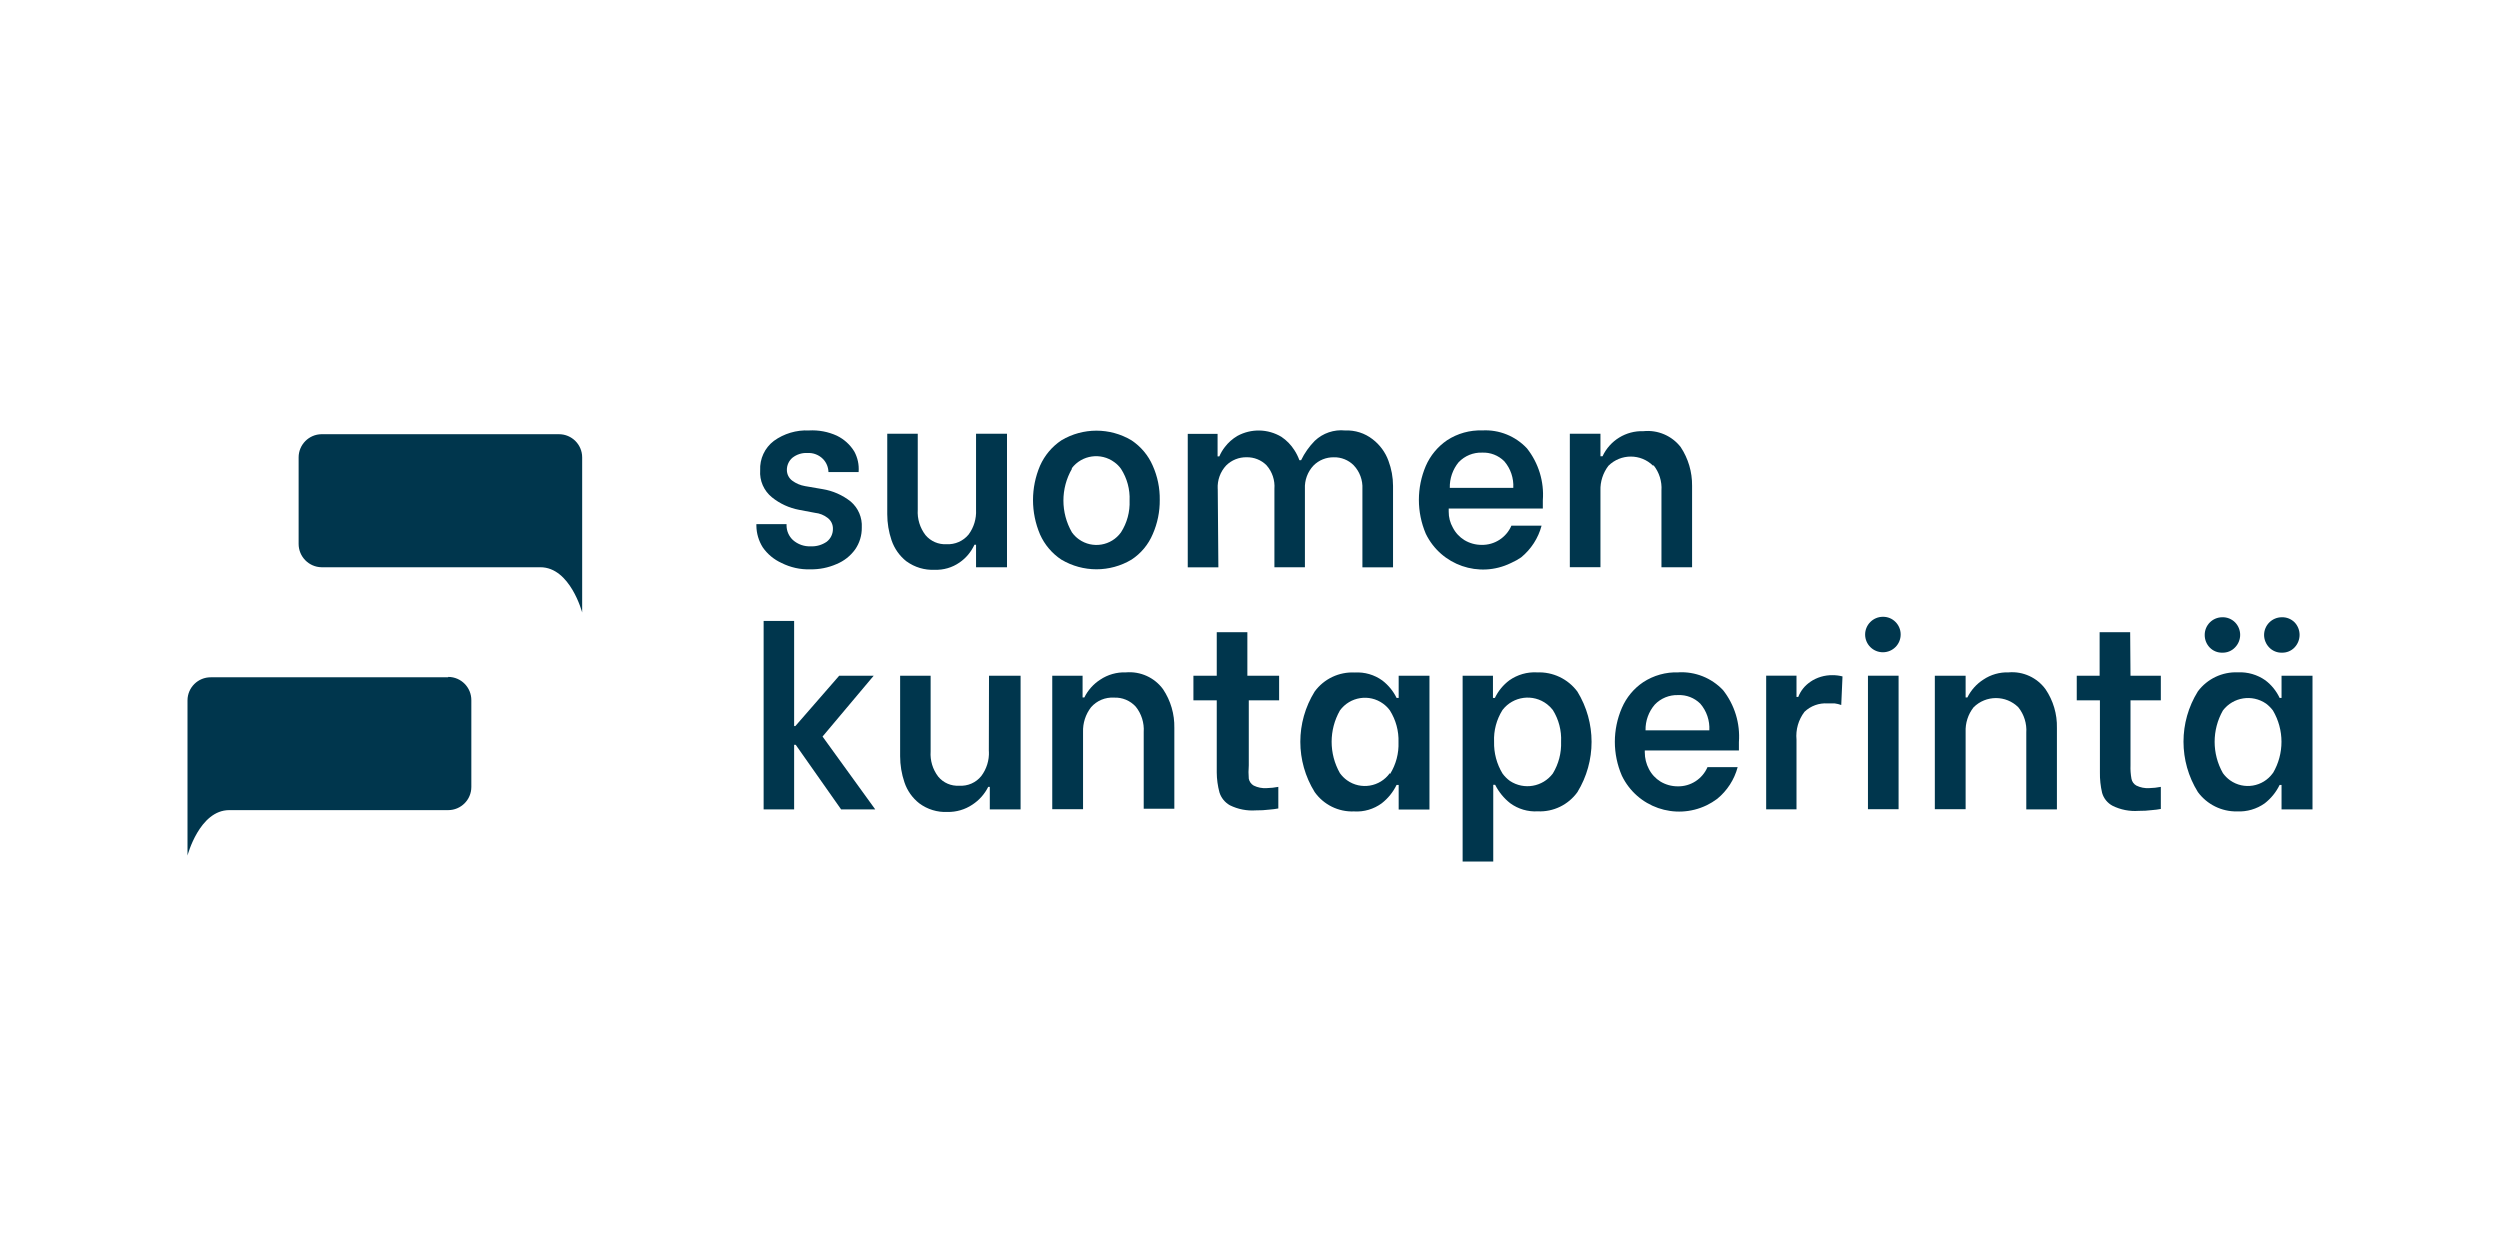 <?xml version="1.0" encoding="UTF-8"?><svg id="Layer_2" xmlns="http://www.w3.org/2000/svg" viewBox="0 0 600 300"><defs><style>.cls-1{fill:none;}.cls-2{fill:#00364d;}</style></defs><g id="asiakkuus-logot"><g id="suomen-kuntaperinta-logo"><path class="cls-2" d="m187.58,135.12c2.14,1.07,4.51,1.6,6.9,1.52,2.16.04,4.31-.39,6.29-1.26,1.78-.73,3.33-1.94,4.46-3.51,1.07-1.54,1.63-3.38,1.6-5.26.14-2.39-.85-4.7-2.67-6.25-1.96-1.55-4.28-2.57-6.74-2.97l-4.19-.72c-1.13-.19-2.2-.64-3.12-1.33-.8-.61-1.26-1.55-1.26-2.55-.01-1.13.48-2.2,1.33-2.93,1.02-.8,2.29-1.21,3.58-1.14,1.43-.09,2.82.46,3.81,1.49.79.84,1.23,1.94,1.26,3.09h7.24v-.08c.13-1.68-.23-3.36-1.03-4.84-1-1.65-2.46-2.97-4.19-3.81-2.1-.96-4.4-1.39-6.71-1.26-3.01-.14-5.98.75-8.42,2.51-2.19,1.67-3.41,4.3-3.28,7.05-.18,2.49.88,4.91,2.82,6.48,1.89,1.53,4.13,2.56,6.52,3.01l3.81.72c1.11.11,2.17.53,3.05,1.22.83.63,1.3,1.63,1.26,2.67,0,1.19-.54,2.32-1.49,3.05-1.12.77-2.45,1.16-3.81,1.1-1.58.08-3.13-.47-4.31-1.52-.95-.89-1.5-2.13-1.52-3.43v-.38h-7.24v.38c.02,1.84.55,3.63,1.52,5.18,1.14,1.65,2.71,2.95,4.53,3.77Z"/><path class="cls-2" d="m217.57,134.73c1.95,1.42,4.33,2.13,6.74,2.02,2.13.08,4.23-.53,5.98-1.75,1.56-1.07,2.79-2.55,3.58-4.27h.38v5.41h7.43v-32.04h-7.43v18.25c.11,2.13-.52,4.23-1.79,5.94-1.3,1.57-3.26,2.43-5.3,2.32-1.92.11-3.79-.7-5.03-2.17-1.34-1.74-2.01-3.9-1.87-6.1v-18.25h-7.32v19.32c0,2.13.35,4.24,1.03,6.25.68,2,1.92,3.76,3.58,5.07Z"/><path class="cls-2" d="m254.75,134.32c5.18,3.08,11.63,3.08,16.8,0,2.28-1.49,4.06-3.63,5.11-6.13,1.14-2.59,1.71-5.4,1.68-8.23.04-2.82-.53-5.61-1.68-8.19-1.07-2.48-2.85-4.6-5.11-6.1-5.18-3.08-11.63-3.08-16.8,0-2.26,1.5-4.04,3.62-5.14,6.1-2.25,5.27-2.25,11.23,0,16.5,1.1,2.47,2.89,4.57,5.14,6.06Zm2.48-21.95c2.44-3.19,6.98-3.83,10.21-1.45.62.44,1.16.98,1.6,1.6,1.46,2.26,2.18,4.93,2.06,7.62.11,2.69-.6,5.35-2.06,7.62-2.33,3.25-6.85,4-10.1,1.68-.65-.46-1.22-1.03-1.68-1.68-2.72-4.72-2.72-10.53,0-15.24l-.04-.15Z"/><path class="cls-2" d="m292.25,117.32c-.11-2.06.61-4.09,2.02-5.6,1.3-1.3,3.08-2.01,4.92-1.98,1.78-.03,3.5.65,4.76,1.91,1.38,1.55,2.07,3.6,1.91,5.68v18.82h7.32v-18.82c-.1-2.07.64-4.09,2.06-5.6,1.29-1.3,3.05-2.01,4.88-1.98,1.78-.04,3.5.65,4.76,1.91,1.45,1.52,2.21,3.58,2.1,5.68v18.82h7.35v-19.55c0-2.06-.38-4.1-1.1-6.02-.75-2.06-2.07-3.85-3.81-5.18-1.88-1.46-4.21-2.2-6.59-2.1-2.67-.27-5.33.63-7.28,2.48-1.34,1.36-2.45,2.93-3.28,4.65h-.42c-.31-.86-.72-1.68-1.22-2.44-.8-1.25-1.85-2.33-3.09-3.16-3.23-1.94-7.24-2.03-10.55-.23-1.18.69-2.22,1.61-3.05,2.71-.53.68-.96,1.42-1.3,2.21h-.42v-5.41h-7.16v32.04h7.35l-.15-18.82Z"/><path class="cls-2" d="m365.06,133.78c2.4-1.96,4.12-4.62,4.92-7.62h-7.24c-1.23,2.85-4.06,4.68-7.16,4.61-1.45,0-2.87-.39-4.12-1.14-1.18-.73-2.15-1.77-2.78-3.01-.66-1.16-1-2.48-.99-3.81v-.76h22.59v-1.98c.34-4.48-1.02-8.93-3.81-12.46-2.76-2.95-6.68-4.53-10.71-4.31-3-.1-5.95.72-8.46,2.36-2.25,1.53-4.02,3.67-5.11,6.17-2.21,5.2-2.21,11.07,0,16.27,3.67,7.57,12.79,10.73,20.37,7.06.08-.04.17-.08.25-.12.78-.35,1.54-.77,2.25-1.26Zm-14.97-22.86c1.46-1.53,3.49-2.36,5.6-2.29,1.99-.09,3.92.66,5.33,2.06,1.53,1.77,2.3,4.07,2.17,6.4h-15.24c-.05-2.25.71-4.44,2.13-6.17Z"/><path class="cls-2" d="m396.84,111.64c1.38,1.72,2.06,3.9,1.91,6.1v18.4h7.35v-19.55c.04-3.3-.91-6.54-2.74-9.3-2.12-2.72-5.49-4.16-8.92-3.81-4.19-.15-8.06,2.22-9.83,6.02h-.5v-5.41h-7.35v32.04h7.35v-18.4c-.07-2.14.61-4.24,1.91-5.94,2.97-2.95,7.77-2.95,10.74,0h0l.08-.15Z"/><path class="cls-2" d="m209.68,162.17h-8.27l-10.52,12.08h-.3v-25.22h-7.32v45.23h7.32v-15.51h.38l10.9,15.51h8.19l-12.65-17.49,12.27-14.59Z"/><path class="cls-2" d="m237.34,180.34c.09,2.12-.55,4.21-1.83,5.91-1.28,1.59-3.26,2.46-5.3,2.32-1.93.12-3.8-.68-5.03-2.17-1.33-1.73-1.98-3.88-1.83-6.06v-18.17h-7.32v19.32c0,2.13.35,4.24,1.03,6.25.67,2.01,1.91,3.77,3.58,5.07,1.94,1.44,4.33,2.17,6.74,2.06,2.13.04,4.22-.57,5.98-1.75,1.63-1.06,2.94-2.53,3.81-4.27h.38v5.41h7.39v-32.08h-7.58l-.04,18.17Z"/><path class="cls-2" d="m270.22,161.37c-2.19-.08-4.35.53-6.17,1.75-1.63,1.05-2.95,2.53-3.81,4.27h-.42v-5.22h-7.28v32.04h7.39v-18.52c-.07-2.14.6-4.24,1.91-5.94,1.38-1.59,3.42-2.45,5.52-2.32,1.98-.09,3.89.71,5.22,2.17,1.38,1.72,2.06,3.9,1.91,6.1v18.4h7.35v-19.39c.07-3.3-.87-6.55-2.71-9.3-2.06-2.81-5.44-4.34-8.92-4.04Z"/><path class="cls-2" d="m299.37,151.73h-7.35v10.44h-5.6v5.91h5.6v17.3c.01,1.62.23,3.23.65,4.8.41,1.31,1.31,2.42,2.51,3.09,1.93.95,4.07,1.37,6.21,1.22,1.12.01,2.24-.05,3.35-.19.69-.05,1.38-.14,2.06-.27v-5.18c-.93.18-1.87.28-2.82.3-1.06.07-2.13-.14-3.09-.61-.61-.35-1.04-.95-1.18-1.64-.09-1.06-.09-2.14,0-3.2v-15.62h7.28v-5.91h-7.62v-10.44Z"/><path class="cls-2" d="m335.68,167.5h-.5c-.8-1.64-1.98-3.08-3.43-4.19-1.91-1.38-4.24-2.05-6.59-1.91-3.78-.2-7.41,1.52-9.64,4.57-4.59,7.39-4.59,16.73,0,24.12,2.16,3.05,5.71,4.8,9.45,4.65,2.37.15,4.72-.54,6.63-1.94,1.52-1.18,2.74-2.69,3.58-4.42h.5v5.91h7.39v-32.12h-7.39v5.33Zm-2.13,18.06c-2.36,3.3-6.96,4.07-10.26,1.71-.66-.47-1.23-1.05-1.71-1.71-2.65-4.67-2.65-10.38,0-15.05,2.42-3.31,7.07-4.04,10.38-1.62.62.45,1.17,1,1.62,1.62,1.43,2.28,2.15,4.93,2.06,7.62.1,2.68-.6,5.34-2.02,7.62l-.08-.19Z"/><path class="cls-2" d="m368.87,161.37c-2.36-.13-4.7.55-6.63,1.91-1.48,1.11-2.67,2.56-3.47,4.23h-.46v-5.33h-7.28v44.58h7.35v-18.4h.46c.87,1.72,2.1,3.23,3.62,4.42,1.91,1.39,4.24,2.08,6.59,1.94,3.75.18,7.34-1.56,9.53-4.61,4.53-7.4,4.53-16.72,0-24.12-2.27-3.06-5.91-4.79-9.72-4.61Zm3.81,24.27c-2.42,3.22-6.92,4.01-10.29,1.79-.69-.5-1.29-1.1-1.79-1.79-1.39-2.29-2.09-4.94-2.02-7.62-.12-2.69.59-5.34,2.02-7.62,2.57-3.34,7.35-3.96,10.69-1.39.52.4.99.87,1.39,1.39,1.42,2.28,2.11,4.94,1.98,7.62.1,2.68-.59,5.33-1.98,7.62Z"/><path class="cls-2" d="m402.82,161.37c-3-.11-5.95.72-8.46,2.36-2.26,1.52-4.03,3.67-5.11,6.17-2.25,5.19-2.25,11.08,0,16.27,3.66,7.58,12.78,10.75,20.36,7.09.88-.43,1.72-.94,2.51-1.53,2.4-1.96,4.12-4.62,4.92-7.62h-7.24c-1.23,2.85-4.06,4.68-7.16,4.61-1.45,0-2.87-.39-4.12-1.14-1.18-.73-2.15-1.77-2.78-3.01-.65-1.23-.99-2.61-.99-4v-.46h22.59v-2.02c.33-4.48-1.03-8.93-3.81-12.46-2.77-2.93-6.68-4.49-10.71-4.27Zm-7.89,13.91c-.05-2.26.74-4.46,2.21-6.17,1.46-1.53,3.49-2.36,5.6-2.29,1.99-.09,3.92.66,5.33,2.06,1.53,1.77,2.3,4.07,2.17,6.4h-15.32Z"/><path class="cls-2" d="m434.48,163.65c-1.32.88-2.33,2.14-2.9,3.62h-.42v-5.11h-7.28v32.08h7.28v-16.73c-.22-2.38.46-4.76,1.91-6.67,1.49-1.43,3.51-2.16,5.56-2.02h1.71c.53.07,1.06.2,1.56.38l.3-6.86c-.77-.2-1.57-.3-2.36-.3-1.91-.03-3.79.52-5.37,1.6Z"/><path class="cls-2" d="m451.9,148.03c-2.36,0-4.27,1.91-4.27,4.27h0c.01,2.36,1.93,4.26,4.29,4.24,2.36-.01,4.26-1.93,4.24-4.29,0-1.13-.46-2.21-1.26-3-.79-.8-1.88-1.24-3.01-1.22Z"/><rect class="cls-2" x="448.31" y="162.17" width="7.35" height="32.04"/><path class="cls-2" d="m482.11,161.37c-2.18-.08-4.33.53-6.13,1.75-1.63,1.05-2.95,2.53-3.81,4.27h-.42v-5.22h-7.39v32.04h7.39v-18.52c-.09-2.14.58-4.25,1.91-5.94,2.97-2.95,7.77-2.95,10.74,0,1.38,1.72,2.06,3.9,1.91,6.1v18.4h7.35v-19.55c.08-3.31-.88-6.56-2.74-9.3-2.04-2.78-5.37-4.31-8.8-4.04Z"/><path class="cls-2" d="m511.26,151.73h-7.35v10.44h-5.49v5.91h5.56v17.3c-.03,1.65.15,3.31.53,4.92.38,1.33,1.29,2.44,2.51,3.09,1.92.95,4.07,1.37,6.21,1.22,1.11.01,2.22-.05,3.31-.19.69-.05,1.38-.14,2.06-.27v-5.3c-.92.18-1.85.28-2.78.3-1.06.07-2.13-.14-3.09-.61-.62-.34-1.05-.94-1.18-1.64-.19-1.06-.27-2.13-.23-3.2v-15.62h7.28v-5.91h-7.28l-.08-10.44Z"/><path class="cls-2" d="m533.36,156.64c1.15.03,2.26-.42,3.05-1.26,1.64-1.67,1.64-4.35,0-6.02-.81-.81-1.91-1.25-3.05-1.22-2.34,0-4.23,1.89-4.23,4.23,0,.01,0,.03,0,.04,0,1.11.42,2.17,1.18,2.97.79.83,1.9,1.29,3.05,1.26Z"/><path class="cls-2" d="m547.65,156.64c1.15.03,2.26-.42,3.05-1.26,1.6-1.69,1.6-4.33,0-6.02-.81-.81-1.91-1.25-3.05-1.22-2.36,0-4.27,1.91-4.27,4.27.01,1.11.45,2.17,1.22,2.97.79.83,1.9,1.29,3.05,1.26Z"/><path class="cls-2" d="m547.57,162.17v5.33h-.46c-.79-1.67-1.96-3.12-3.43-4.23-1.92-1.35-4.24-2.02-6.59-1.91-3.76-.15-7.35,1.56-9.6,4.57-4.6,7.39-4.6,16.76,0,24.16,2.2,2.98,5.71,4.72,9.41,4.65,2.37.11,4.7-.57,6.63-1.94,1.52-1.18,2.74-2.69,3.58-4.42h.46v5.87h7.43v-32.08h-7.43Zm-2.1,23.39c-2.36,3.3-6.96,4.07-10.26,1.71-.66-.47-1.23-1.05-1.71-1.71-2.65-4.67-2.65-10.38,0-15.05,2.47-3.22,7.02-3.94,10.36-1.64.62.47,1.17,1.02,1.64,1.64,2.74,4.64,2.74,10.41,0,15.05h-.04Z"/><path class="cls-2" d="m134.12,104.21h-56.96c-3.04.04-5.49,2.52-5.49,5.56v20.77c0,3.05,2.44,5.54,5.49,5.6h52.54c7.16,0,10.02,10.86,10.02,10.86v-37.23c0-3.07-2.49-5.56-5.56-5.56-.01,0-.03,0-.04,0Z"/><path class="cls-2" d="m107.56,162.55h-56.96c-3.07-.02-5.58,2.45-5.6,5.52h0v37.26s2.86-10.9,10.02-10.9h52.54c3.07,0,5.56-2.49,5.56-5.56,0-.01,0-.03,0-.04h0v-20.77c.02-3.07-2.45-5.58-5.52-5.6-.01,0-.03,0-.04,0v.08Z"/><rect class="cls-1" width="600" height="300"/></g></g></svg>